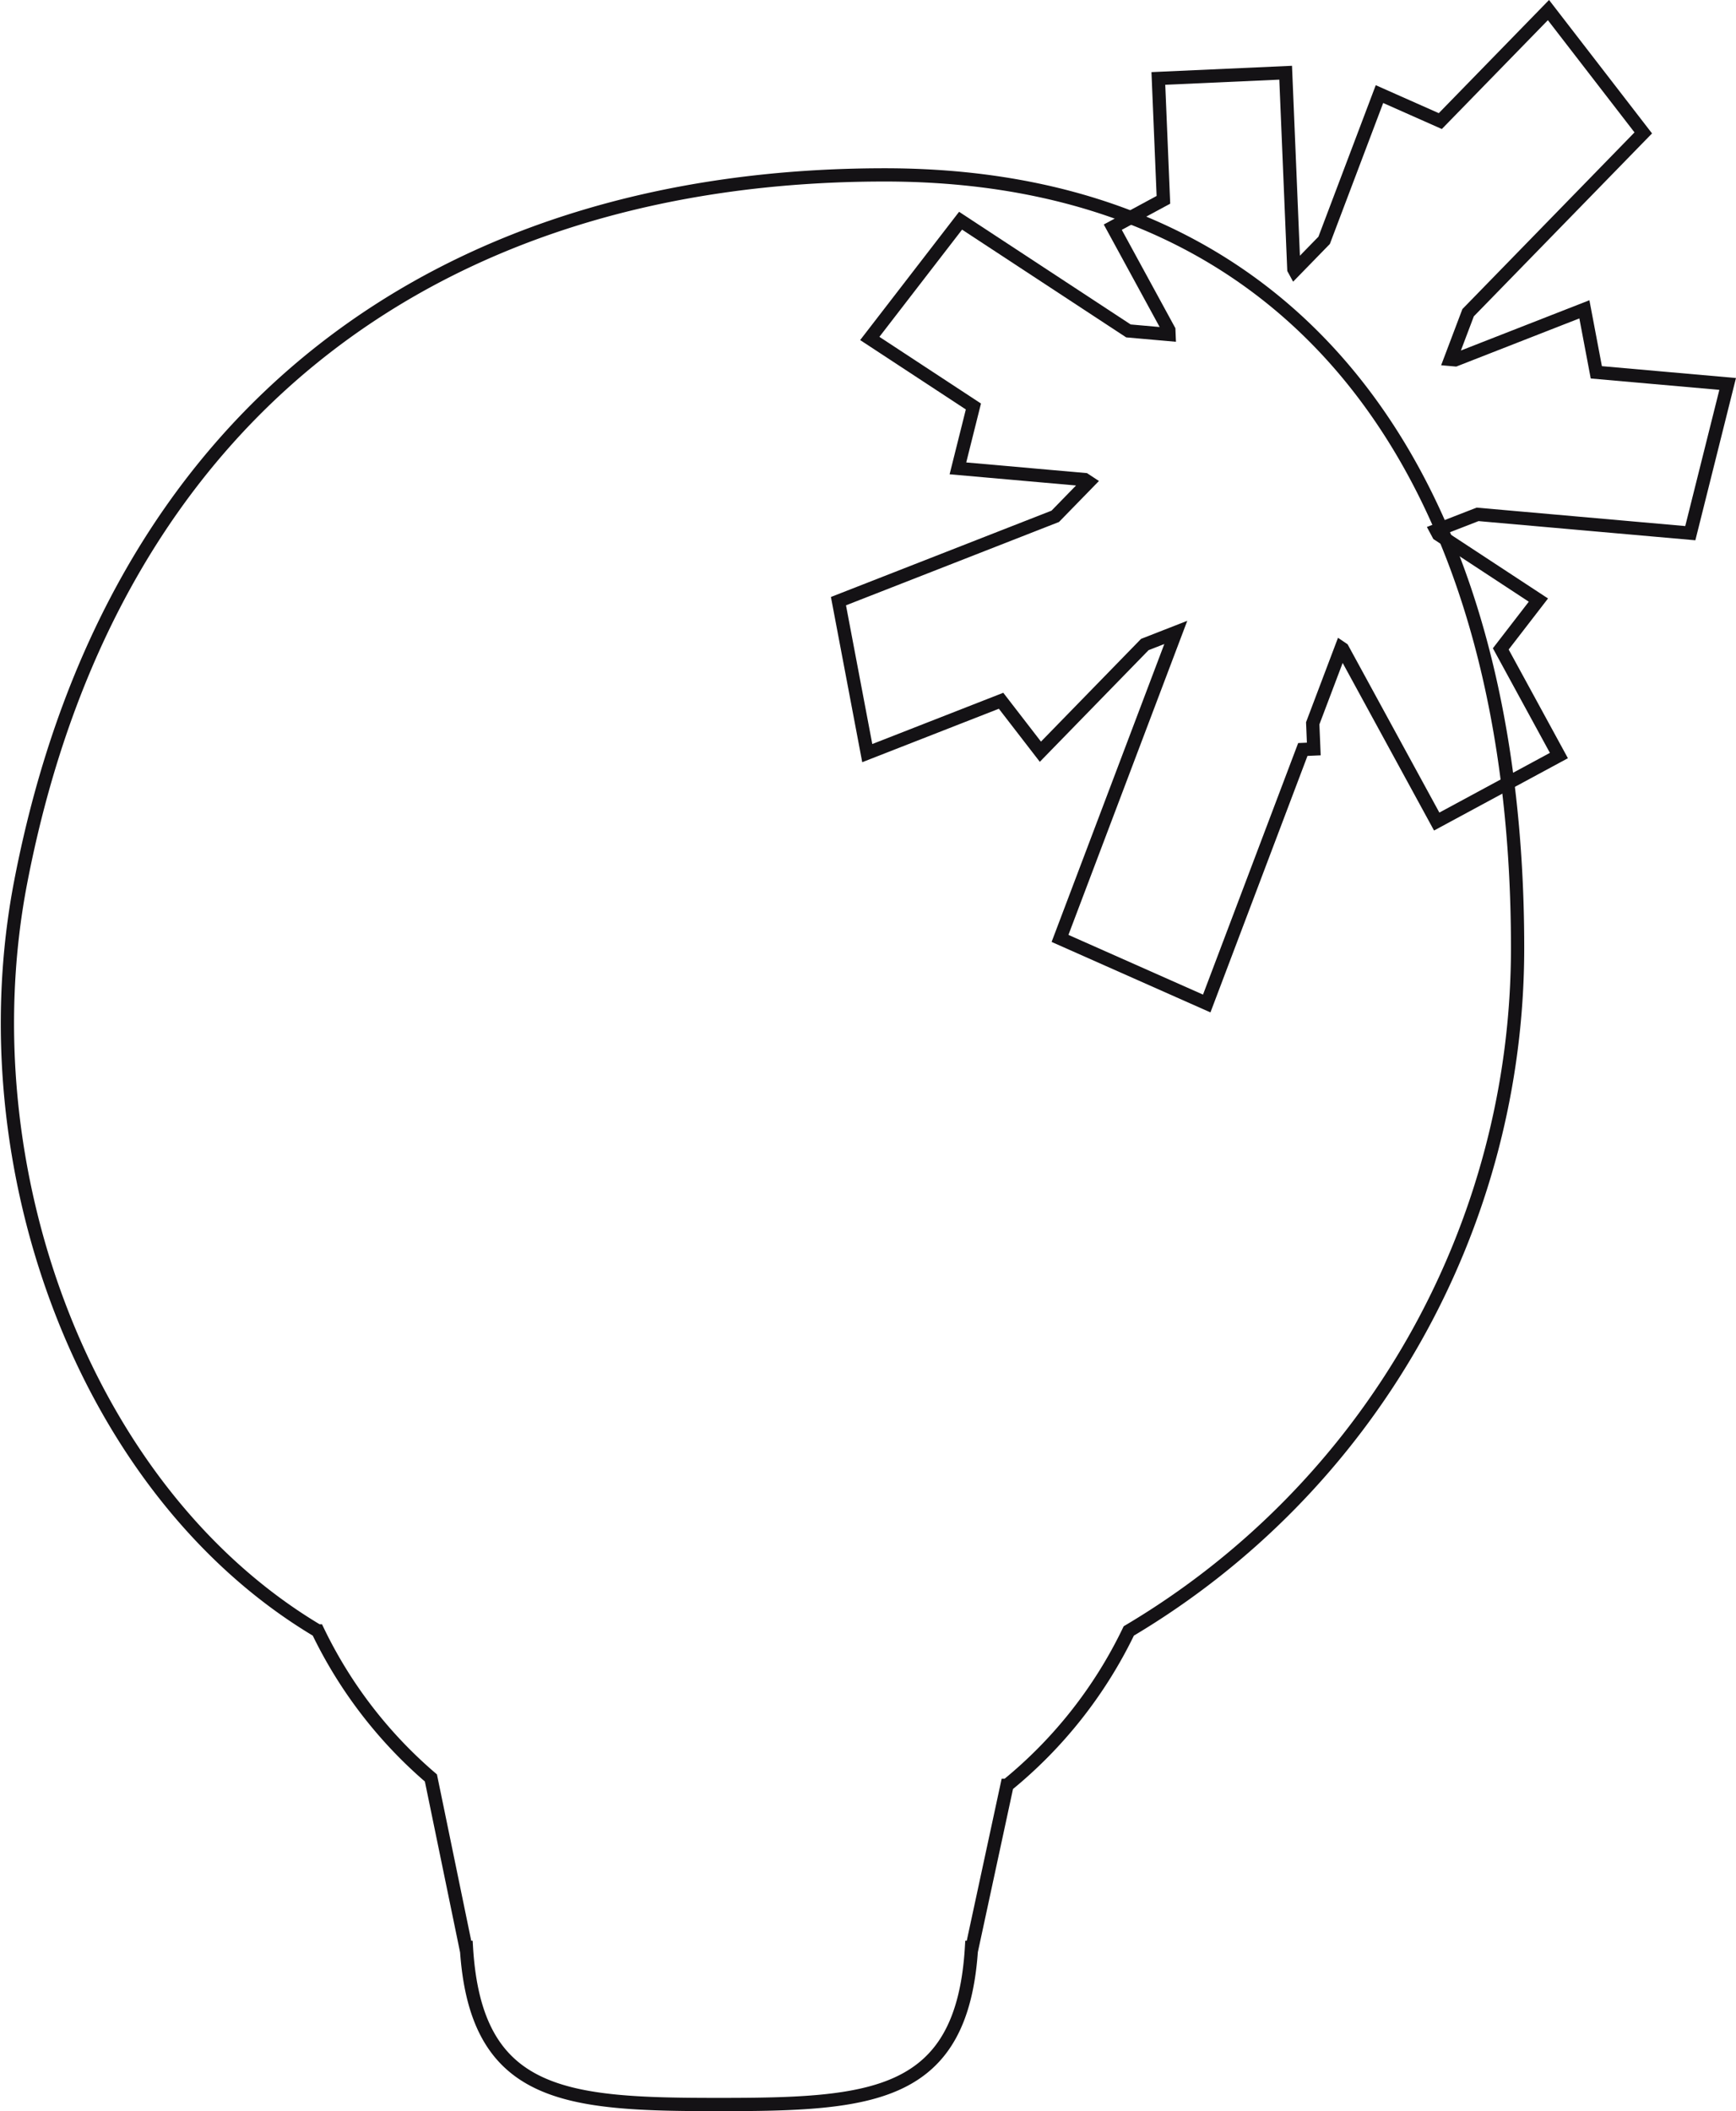 <svg xmlns="http://www.w3.org/2000/svg" width="130.919" height="159.157" viewBox="0 0 130.919 159.157">
  <g id="Raggruppa_93" data-name="Raggruppa 93" transform="translate(-269.44 -1233.997)">
    <path id="Tracciato_62" data-name="Tracciato 62" d="M1117.975,553.945c0-33.082-14.641-58.255-47.723-58.255s-58.255,17.443-65.166,53.318c-4.145,21.515,4.855,46.007,22.412,56.451a34.006,34.006,0,0,0,8.526,11.084l2.633,12.771h.044c.681,11.384,7.491,11.848,19.046,11.848s18.364-.465,19.046-11.848h.044l2.633-12.215a34.011,34.011,0,0,0,9.184-11.64A59.866,59.866,0,0,0,1117.975,553.945Z" transform="translate(-734.087 751.492)" fill="none" stroke="#141215" stroke-miterlimit="10" stroke-width="1"/>
    <path id="Tracciato_191" data-name="Tracciato 191" d="M1114.959,521.282,1131,522.7l2.817-11.25-9.905-.876-.9-4.749-9.737,3.808-.364-.032,1.332-3.521,13.21-13.555-7.15-9.26-8.156,8.369-4.588-2.035-4.172,11.024-2.226,2.284-.06-.11-.617-14.81-9.6.432.381,9.15-3.819,2.062,4.228,7.755.014.338-3.061-.271-12.659-8.308-6.847,8.876,7.815,5.129-1.168,4.665,9.565.846.289.19-2.515,2.58-16.348,6.394,2.172,11.457,10.091-3.947,2.966,3.841,7.875-8.081,2.336-.913-8.731,23.069,11.064,4.907,7.247-19.15.827-.037-.081-1.935,2.15-5.68.1.068,7.1,13.017,9.216-4.976-4.384-8.041,2.838-3.679-7.542-4.95-.161-.3Z" transform="translate(-734.087 751.492)" fill="none" stroke="#141215" stroke-miterlimit="10" stroke-width="1"/>
  </g>
</svg>